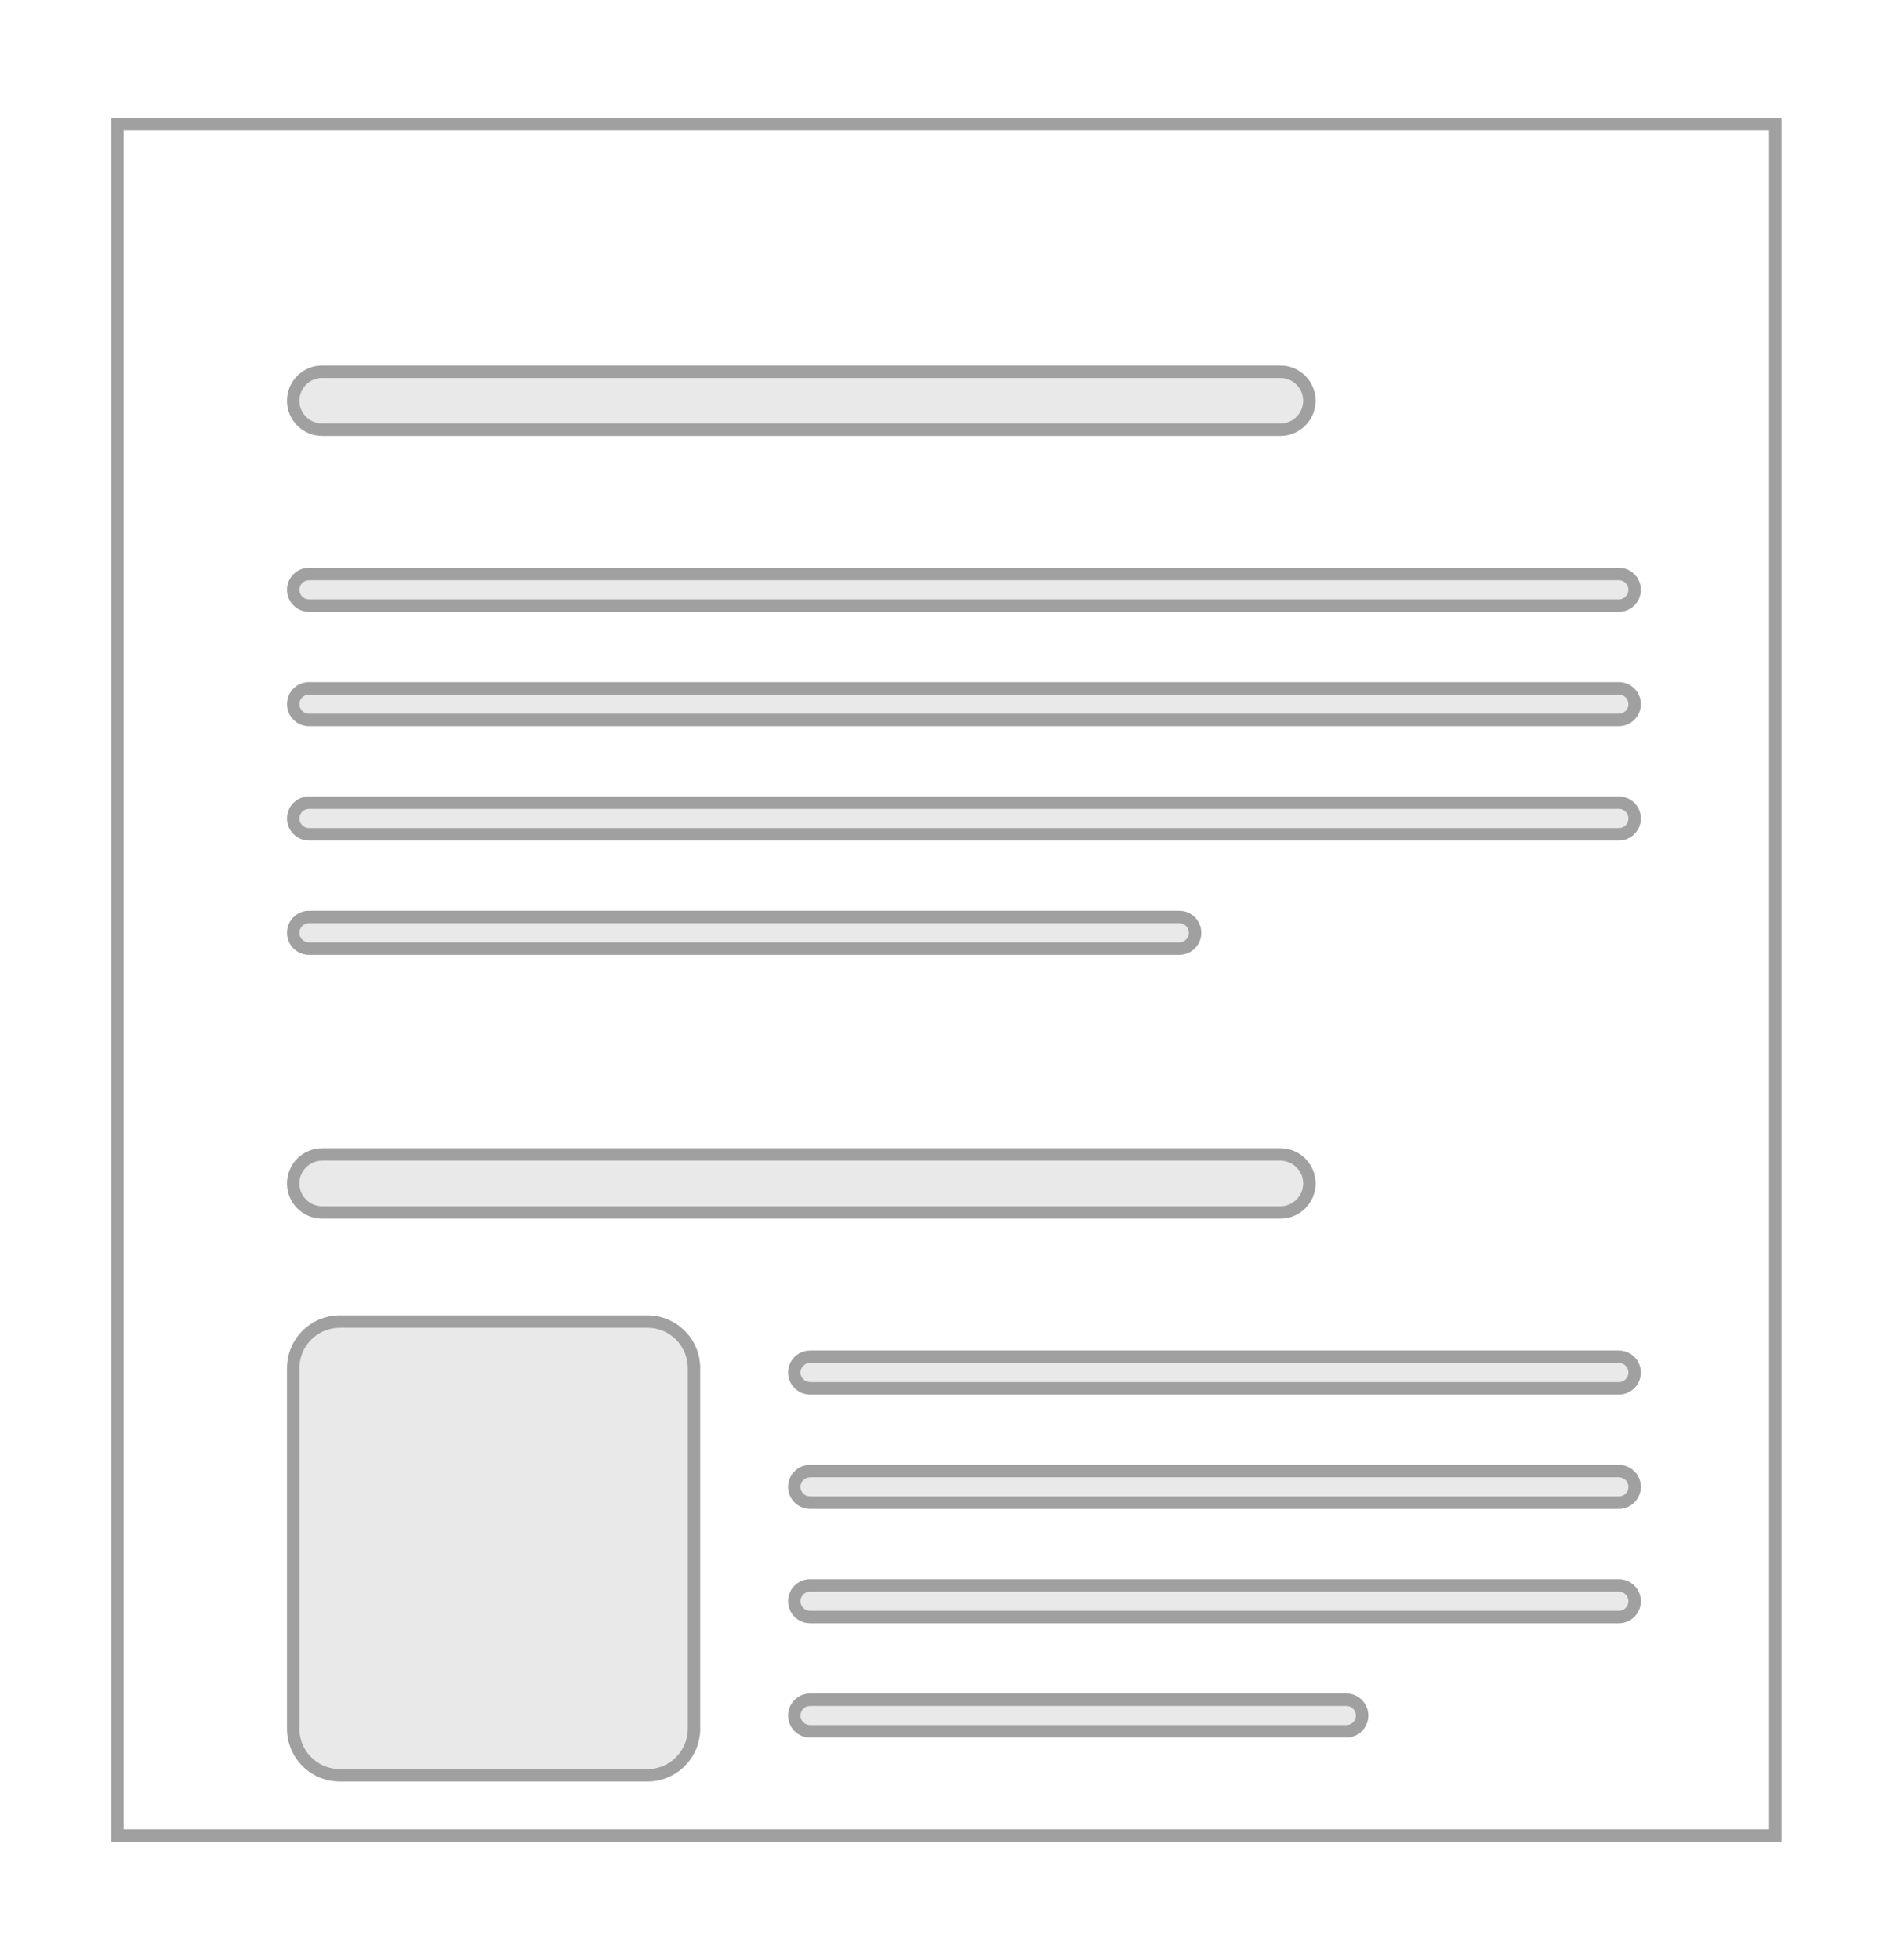 <?xml version="1.0" encoding="UTF-8"?> <svg xmlns="http://www.w3.org/2000/svg" width="153" height="158" viewBox="0 0 153 158" fill="none"> <g filter="url(#filter0_d_516_401)"> <path d="M8.967 16L143.683 16L143.683 154.971L8.967 154.971L8.967 16Z" fill="white"></path> </g> <g filter="url(#filter1_d_516_401)"> <path fill-rule="evenodd" clip-rule="evenodd" d="M142.683 17L9.967 17L9.967 153.971L142.683 153.971L142.683 17ZM8.967 16L8.967 154.971L143.683 154.971L143.683 16L8.967 16Z" fill="#A0A0A0"></path> </g> <path d="M23.148 32.308C23.148 30.741 24.418 29.472 25.985 29.472L103.269 29.472C104.836 29.472 106.105 30.741 106.105 32.308V32.308C106.105 33.874 104.836 35.144 103.269 35.144L25.985 35.144C24.418 35.144 23.148 33.874 23.148 32.308V32.308Z" fill="#E9E9E9"></path> <path fill-rule="evenodd" clip-rule="evenodd" d="M103.269 30.472L25.985 30.472C24.971 30.472 24.148 31.294 24.148 32.308C24.148 33.322 24.971 34.144 25.985 34.144L103.269 34.144C104.283 34.144 105.105 33.322 105.105 32.308C105.105 31.294 104.283 30.472 103.269 30.472ZM25.985 29.472C24.418 29.472 23.148 30.741 23.148 32.308C23.148 33.874 24.418 35.144 25.985 35.144L103.269 35.144C104.836 35.144 106.105 33.874 106.105 32.308C106.105 30.741 104.836 29.472 103.269 29.472L25.985 29.472Z" fill="#A0A0A0"></path> <path d="M23.148 95.412C23.148 93.846 24.418 92.576 25.985 92.576H103.269C104.836 92.576 106.105 93.846 106.105 95.412V95.412C106.105 96.979 104.836 98.248 103.269 98.248H25.985C24.418 98.248 23.148 96.979 23.148 95.412V95.412Z" fill="#E9E9E9"></path> <path fill-rule="evenodd" clip-rule="evenodd" d="M103.269 93.576H25.985C24.971 93.576 24.148 94.398 24.148 95.412C24.148 96.426 24.971 97.248 25.985 97.248H103.269C104.283 97.248 105.105 96.426 105.105 95.412C105.105 94.398 104.283 93.576 103.269 93.576ZM25.985 92.576C24.418 92.576 23.148 93.846 23.148 95.412C23.148 96.979 24.418 98.248 25.985 98.248H103.269C104.836 98.248 106.105 96.979 106.105 95.412C106.105 93.846 104.836 92.576 103.269 92.576H25.985Z" fill="#A0A0A0"></path> <path d="M23.148 110.302C23.148 107.953 25.053 106.048 27.403 106.048H52.219C54.568 106.048 56.473 107.953 56.473 110.302V139.372C56.473 141.722 54.568 143.627 52.219 143.627H27.403C25.053 143.627 23.148 141.722 23.148 139.372L23.148 110.302Z" fill="#E9E9E9"></path> <path fill-rule="evenodd" clip-rule="evenodd" d="M52.219 107.048H27.403C25.605 107.048 24.148 108.505 24.148 110.302L24.148 139.372C24.148 141.17 25.605 142.627 27.403 142.627H52.219C54.016 142.627 55.473 141.17 55.473 139.372V110.302C55.473 108.505 54.016 107.048 52.219 107.048ZM27.403 106.048C25.053 106.048 23.148 107.953 23.148 110.302L23.148 139.372C23.148 141.722 25.053 143.627 27.403 143.627H52.219C54.568 143.627 56.473 141.722 56.473 139.372V110.302C56.473 107.953 54.568 106.048 52.219 106.048H27.403Z" fill="#A0A0A0"></path> <path d="M23.148 47.552C23.148 46.573 23.942 45.779 24.921 45.779L130.567 45.779C131.546 45.779 132.34 46.573 132.34 47.552V47.552C132.34 48.531 131.546 49.325 130.567 49.325L24.921 49.325C23.942 49.325 23.148 48.531 23.148 47.552V47.552Z" fill="#E9E9E9"></path> <path fill-rule="evenodd" clip-rule="evenodd" d="M130.567 46.779L24.921 46.779C24.494 46.779 24.148 47.125 24.148 47.552C24.148 47.979 24.494 48.325 24.921 48.325L130.567 48.325C130.994 48.325 131.34 47.979 131.34 47.552C131.34 47.125 130.994 46.779 130.567 46.779ZM24.921 45.779C23.942 45.779 23.148 46.573 23.148 47.552C23.148 48.531 23.942 49.325 24.921 49.325L130.567 49.325C131.546 49.325 132.34 48.531 132.34 47.552C132.34 46.573 131.546 45.779 130.567 45.779L24.921 45.779Z" fill="#A0A0A0"></path> <path d="M63.562 110.656C63.562 109.677 64.356 108.884 65.335 108.884H130.566C131.545 108.884 132.339 109.677 132.339 110.656V110.656C132.339 111.635 131.545 112.429 130.566 112.429H65.335C64.356 112.429 63.562 111.635 63.562 110.656V110.656Z" fill="#E9E9E9"></path> <path fill-rule="evenodd" clip-rule="evenodd" d="M130.566 109.884H65.335C64.908 109.884 64.562 110.23 64.562 110.656C64.562 111.083 64.908 111.429 65.335 111.429H130.566C130.993 111.429 131.339 111.083 131.339 110.656C131.339 110.23 130.993 109.884 130.566 109.884ZM65.335 108.884C64.356 108.884 63.562 109.677 63.562 110.656C63.562 111.635 64.356 112.429 65.335 112.429H130.566C131.545 112.429 132.339 111.635 132.339 110.656C132.339 109.677 131.545 108.884 130.566 108.884H65.335Z" fill="#A0A0A0"></path> <path d="M23.148 56.77C23.148 55.791 23.942 54.997 24.921 54.997L130.567 54.997C131.546 54.997 132.34 55.791 132.34 56.77V56.77C132.34 57.749 131.546 58.542 130.567 58.542L24.921 58.542C23.942 58.542 23.148 57.749 23.148 56.77V56.77Z" fill="#E9E9E9"></path> <path fill-rule="evenodd" clip-rule="evenodd" d="M130.567 55.997L24.921 55.997C24.494 55.997 24.148 56.343 24.148 56.77C24.148 57.196 24.494 57.542 24.921 57.542L130.567 57.542C130.994 57.542 131.34 57.196 131.34 56.77C131.34 56.343 130.994 55.997 130.567 55.997ZM24.921 54.997C23.942 54.997 23.148 55.791 23.148 56.77C23.148 57.749 23.942 58.542 24.921 58.542L130.567 58.542C131.546 58.542 132.34 57.749 132.34 56.77C132.34 55.791 131.546 54.997 130.567 54.997L24.921 54.997Z" fill="#A0A0A0"></path> <path d="M63.562 119.873C63.562 118.894 64.356 118.101 65.335 118.101H130.566C131.545 118.101 132.339 118.894 132.339 119.873V119.873C132.339 120.852 131.545 121.646 130.566 121.646H65.335C64.356 121.646 63.562 120.852 63.562 119.873V119.873Z" fill="#E9E9E9"></path> <path fill-rule="evenodd" clip-rule="evenodd" d="M130.566 119.101H65.335C64.908 119.101 64.562 119.446 64.562 119.873C64.562 120.3 64.908 120.646 65.335 120.646H130.566C130.993 120.646 131.339 120.3 131.339 119.873C131.339 119.446 130.993 119.101 130.566 119.101ZM65.335 118.101C64.356 118.101 63.562 118.894 63.562 119.873C63.562 120.852 64.356 121.646 65.335 121.646H130.566C131.545 121.646 132.339 120.852 132.339 119.873C132.339 118.894 131.545 118.101 130.566 118.101H65.335Z" fill="#A0A0A0"></path> <path d="M23.148 65.987C23.148 65.008 23.942 64.215 24.921 64.215H130.567C131.546 64.215 132.34 65.008 132.34 65.987V65.987C132.34 66.966 131.546 67.76 130.567 67.76H24.921C23.942 67.76 23.148 66.966 23.148 65.987V65.987Z" fill="#E9E9E9"></path> <path fill-rule="evenodd" clip-rule="evenodd" d="M130.567 65.215H24.921C24.494 65.215 24.148 65.561 24.148 65.987C24.148 66.414 24.494 66.76 24.921 66.76H130.567C130.994 66.76 131.34 66.414 131.34 65.987C131.34 65.561 130.994 65.215 130.567 65.215ZM24.921 64.215C23.942 64.215 23.148 65.008 23.148 65.987C23.148 66.966 23.942 67.76 24.921 67.76H130.567C131.546 67.76 132.34 66.966 132.34 65.987C132.34 65.008 131.546 64.215 130.567 64.215H24.921Z" fill="#A0A0A0"></path> <path d="M63.562 129.092C63.562 128.113 64.356 127.319 65.335 127.319H130.566C131.545 127.319 132.339 128.113 132.339 129.092V129.092C132.339 130.071 131.545 130.865 130.566 130.865H65.335C64.356 130.865 63.562 130.071 63.562 129.092V129.092Z" fill="#E9E9E9"></path> <path fill-rule="evenodd" clip-rule="evenodd" d="M130.566 128.319H65.335C64.908 128.319 64.562 128.665 64.562 129.092C64.562 129.519 64.908 129.865 65.335 129.865H130.566C130.993 129.865 131.339 129.519 131.339 129.092C131.339 128.665 130.993 128.319 130.566 128.319ZM65.335 127.319C64.356 127.319 63.562 128.113 63.562 129.092C63.562 130.071 64.356 130.865 65.335 130.865H130.566C131.545 130.865 132.339 130.071 132.339 129.092C132.339 128.113 131.545 127.319 130.566 127.319H65.335Z" fill="#A0A0A0"></path> <path d="M23.148 75.204C23.148 74.225 23.942 73.432 24.921 73.432H95.115C96.094 73.432 96.888 74.225 96.888 75.204V75.204C96.888 76.183 96.094 76.977 95.115 76.977H24.921C23.942 76.977 23.148 76.183 23.148 75.204V75.204Z" fill="#E9E9E9"></path> <path fill-rule="evenodd" clip-rule="evenodd" d="M95.115 74.432H24.921C24.494 74.432 24.148 74.778 24.148 75.204C24.148 75.631 24.494 75.977 24.921 75.977H95.115C95.542 75.977 95.888 75.631 95.888 75.204C95.888 74.778 95.542 74.432 95.115 74.432ZM24.921 73.432C23.942 73.432 23.148 74.225 23.148 75.204C23.148 76.183 23.942 76.977 24.921 76.977H95.115C96.094 76.977 96.888 76.183 96.888 75.204C96.888 74.225 96.094 73.432 95.115 73.432H24.921Z" fill="#A0A0A0"></path> <path d="M63.562 138.309C63.562 137.33 64.356 136.536 65.335 136.536H108.586C109.565 136.536 110.359 137.33 110.359 138.309V138.309C110.359 139.288 109.565 140.081 108.586 140.081H65.335C64.356 140.081 63.562 139.288 63.562 138.309V138.309Z" fill="#E9E9E9"></path> <path fill-rule="evenodd" clip-rule="evenodd" d="M108.586 137.536H65.335C64.908 137.536 64.562 137.882 64.562 138.309C64.562 138.735 64.908 139.081 65.335 139.081H108.586C109.013 139.081 109.359 138.735 109.359 138.309C109.359 137.882 109.013 137.536 108.586 137.536ZM65.335 136.536C64.356 136.536 63.562 137.33 63.562 138.309C63.562 139.288 64.356 140.081 65.335 140.081H108.586C109.565 140.081 110.359 139.288 110.359 138.309C110.359 137.33 109.565 136.536 108.586 136.536H65.335Z" fill="#A0A0A0"></path> <defs> <filter id="filter0_d_516_401" x="0.312" y="0.854" width="152.026" height="156.28" filterUnits="userSpaceOnUse" color-interpolation-filters="sRGB"> <feFlood flood-opacity="0" result="BackgroundImageFix"></feFlood> <feColorMatrix in="SourceAlpha" type="matrix" values="0 0 0 0 0 0 0 0 0 0 0 0 0 0 0 0 0 0 127 0" result="hardAlpha"></feColorMatrix> <feOffset dy="-6.491"></feOffset> <feGaussianBlur stdDeviation="4.327"></feGaussianBlur> <feComposite in2="hardAlpha" operator="out"></feComposite> <feColorMatrix type="matrix" values="0 0 0 0 0 0 0 0 0 0 0 0 0 0 0 0 0 0 0.1 0"></feColorMatrix> <feBlend mode="normal" in2="BackgroundImageFix" result="effect1_dropShadow_516_401"></feBlend> <feBlend mode="normal" in="SourceGraphic" in2="effect1_dropShadow_516_401" result="shape"></feBlend> </filter> <filter id="filter1_d_516_401" x="0.312" y="0.854" width="152.026" height="156.28" filterUnits="userSpaceOnUse" color-interpolation-filters="sRGB"> <feFlood flood-opacity="0" result="BackgroundImageFix"></feFlood> <feColorMatrix in="SourceAlpha" type="matrix" values="0 0 0 0 0 0 0 0 0 0 0 0 0 0 0 0 0 0 127 0" result="hardAlpha"></feColorMatrix> <feOffset dy="-6.491"></feOffset> <feGaussianBlur stdDeviation="4.327"></feGaussianBlur> <feComposite in2="hardAlpha" operator="out"></feComposite> <feColorMatrix type="matrix" values="0 0 0 0 0 0 0 0 0 0 0 0 0 0 0 0 0 0 0.1 0"></feColorMatrix> <feBlend mode="normal" in2="BackgroundImageFix" result="effect1_dropShadow_516_401"></feBlend> <feBlend mode="normal" in="SourceGraphic" in2="effect1_dropShadow_516_401" result="shape"></feBlend> </filter> </defs> </svg> 